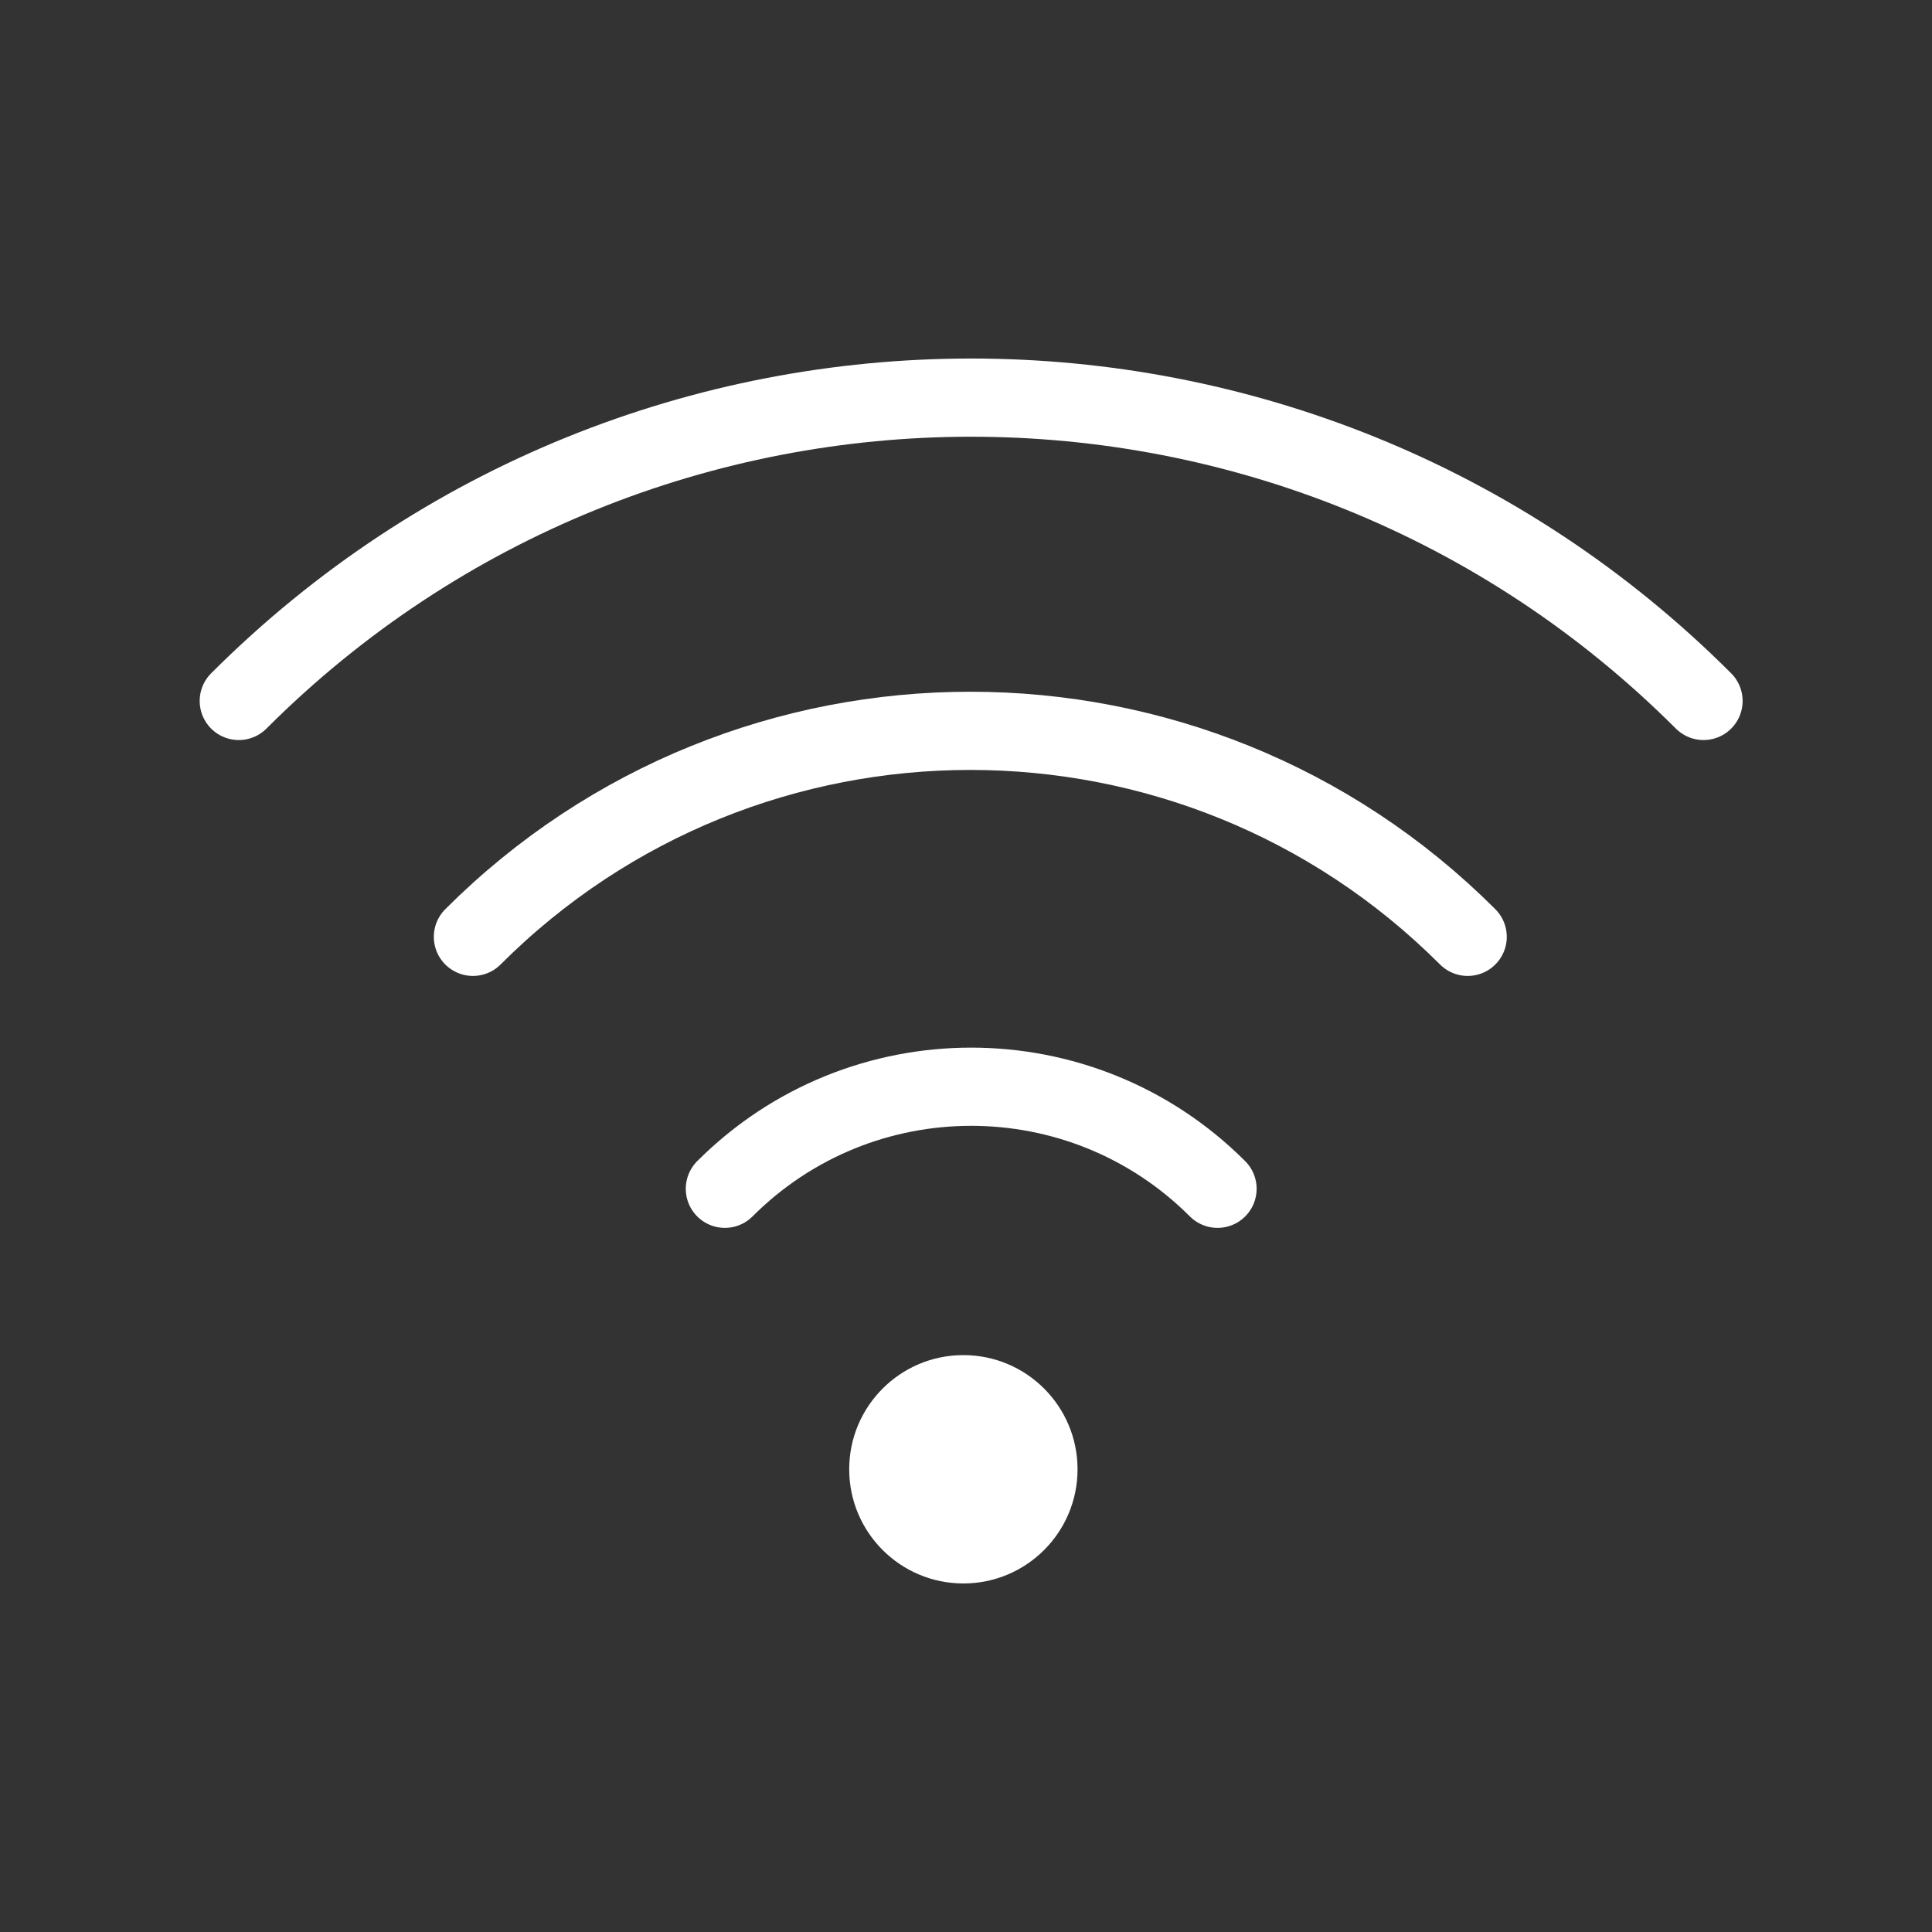 <?xml version="1.0" encoding="UTF-8"?> <svg xmlns="http://www.w3.org/2000/svg" width="42" height="42" viewBox="0 0 42 42" fill="none"><rect x="0" y="0" width="42" height="42" fill="#333333" stroke="none"/><path d="M15.758 25.843C18.715 22.885 23.51 22.885 26.468 25.843" stroke="white" stroke-width="1.7" stroke-miterlimit="10" stroke-linecap="round"></path><path d="M10.281 20.366C16.253 14.395 25.934 14.395 31.906 20.366" stroke="white" stroke-width="1.7" stroke-miterlimit="10" stroke-linecap="round"></path><path d="M5.191 15.238C13.984 6.446 28.24 6.446 37.033 15.238" stroke="white" stroke-width="1.7" stroke-miterlimit="10" stroke-linecap="round"></path><circle cx="20.943" cy="31.941" r="2.482" fill="white"></circle></svg> 